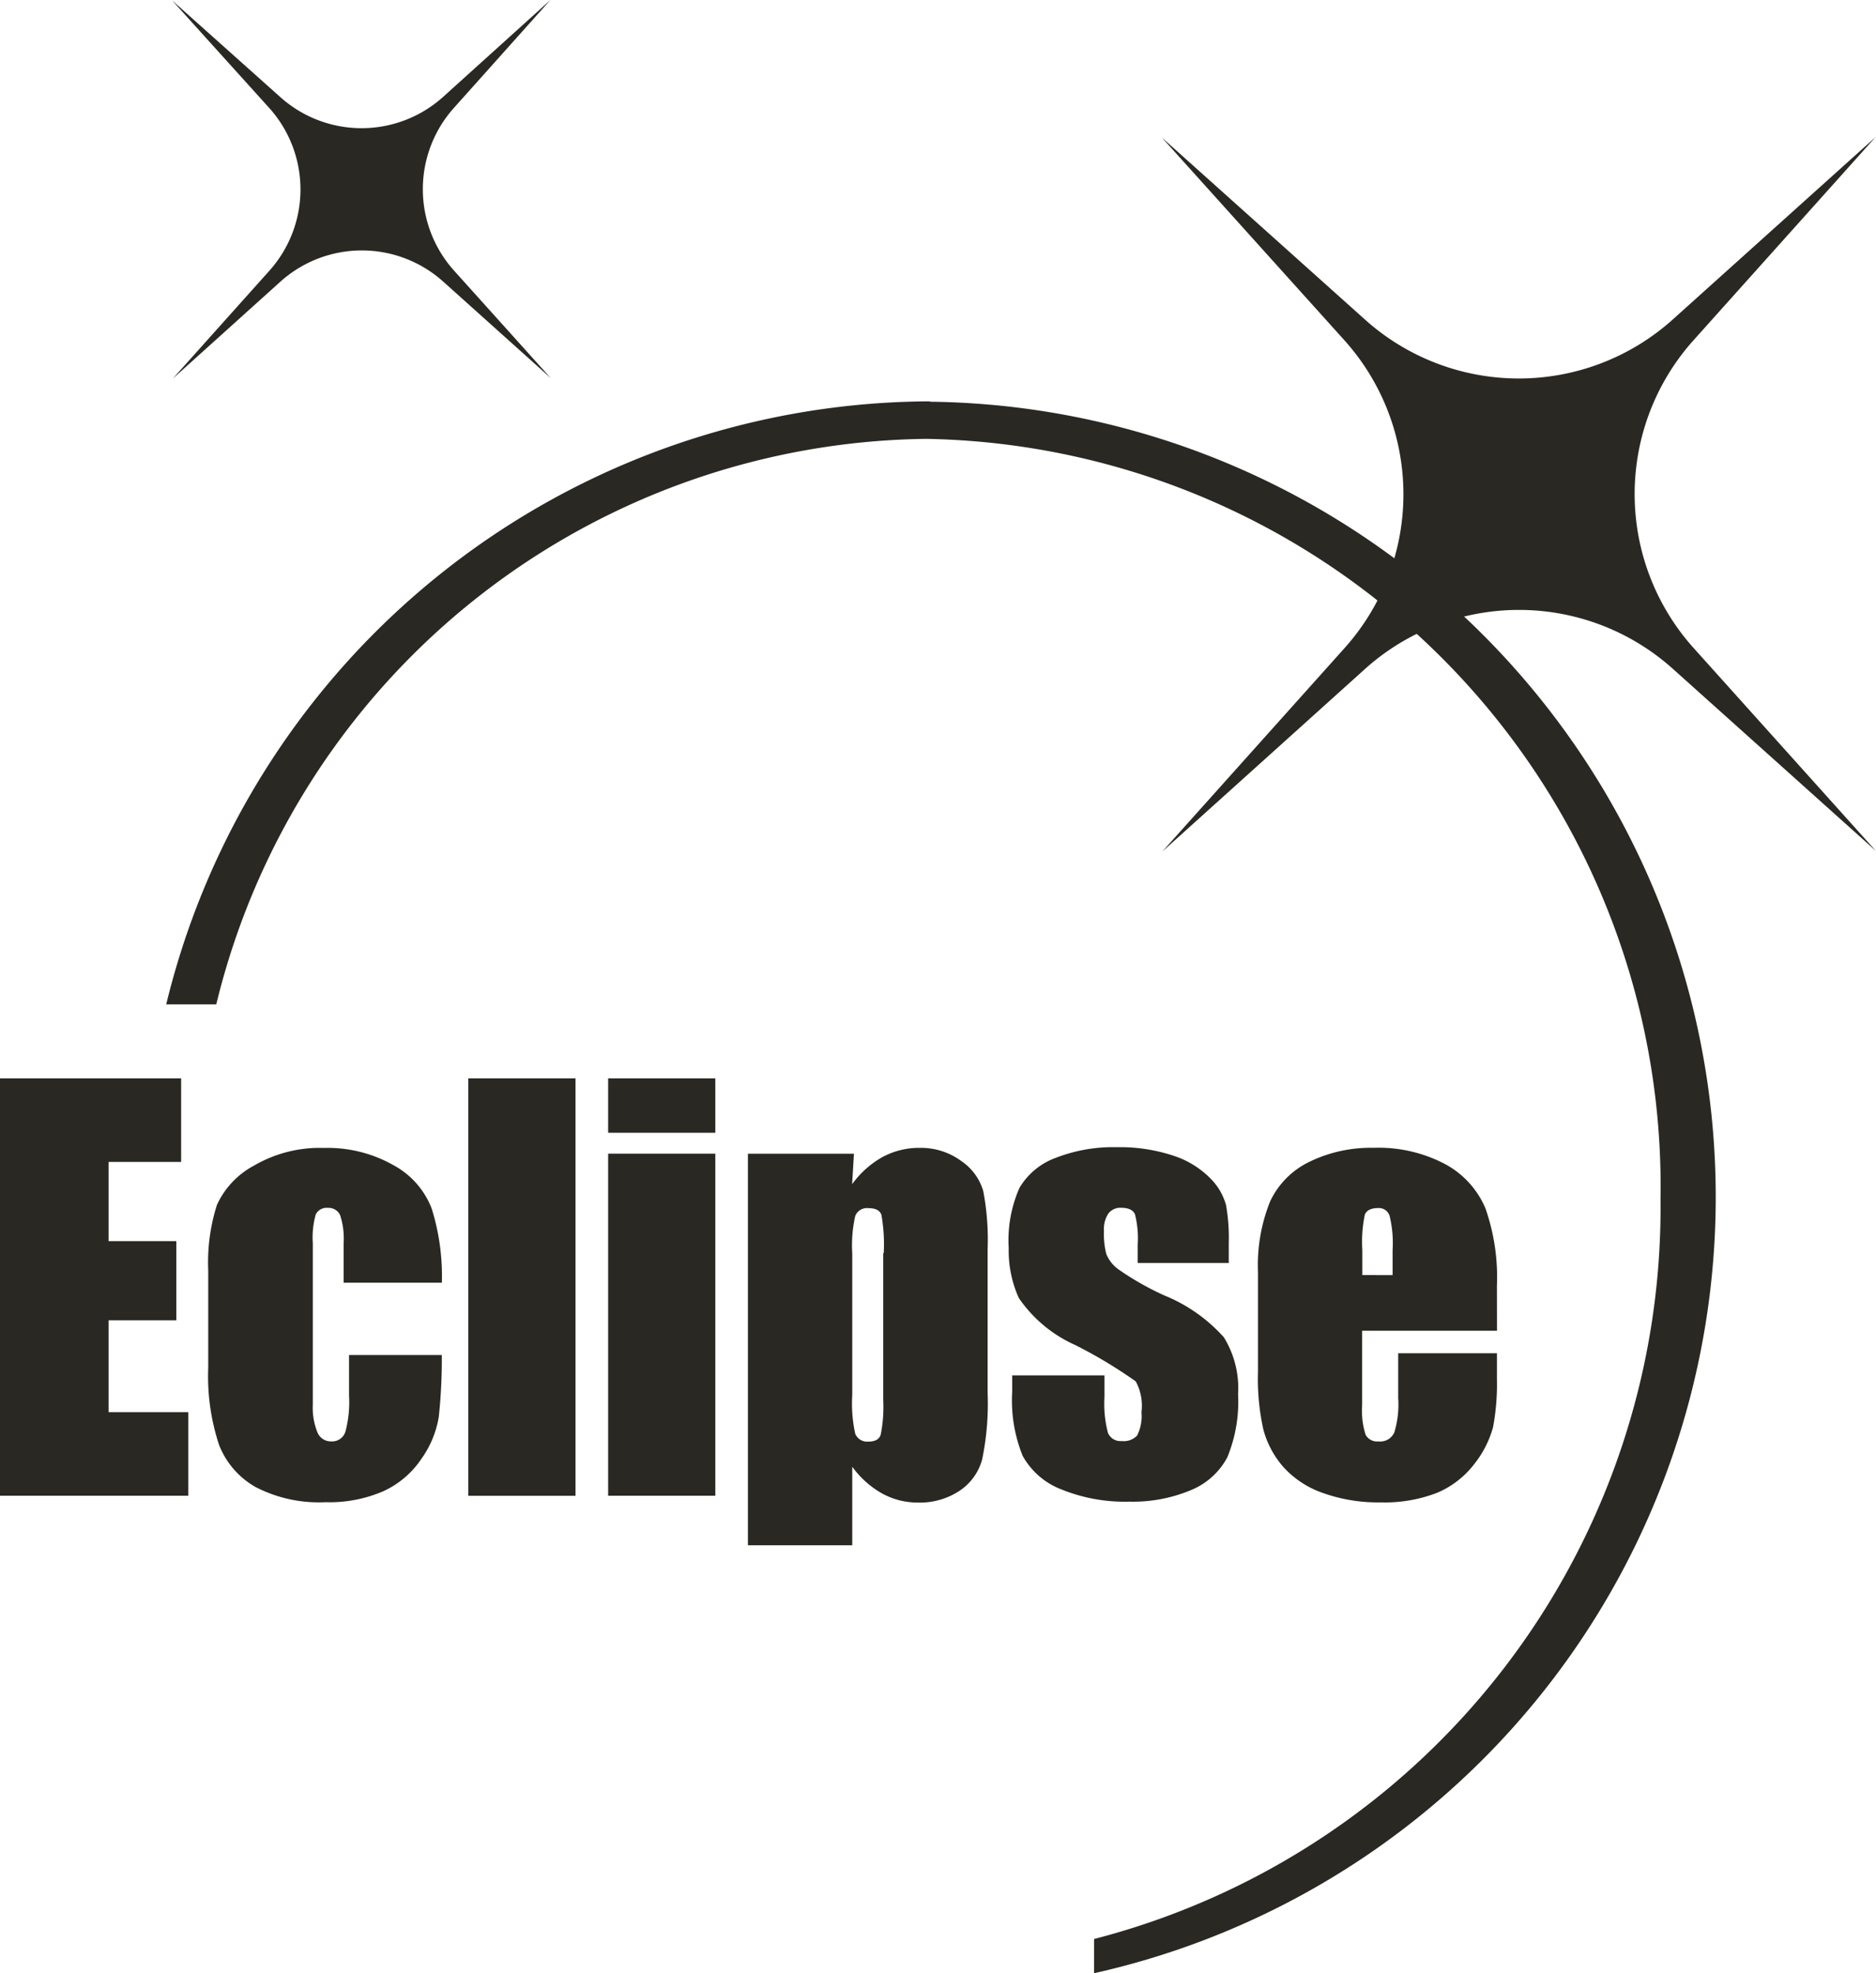 <svg xmlns="http://www.w3.org/2000/svg" width="30.802" height="32.393" viewBox="0 0 30.802 32.393"><g transform="translate(-6.555 0)"><path d="M30.3,52.213H28.684v-.648a1.237,1.237,0,0,0-.057-.46.207.207,0,0,0-.2-.121.2.2,0,0,0-.2.106,1.382,1.382,0,0,0-.049.475v2.65a1.077,1.077,0,0,0,.075.452.237.237,0,0,0,.226.151.229.229,0,0,0,.234-.158,1.878,1.878,0,0,0,.06-.592V53.4h1.523a8.944,8.944,0,0,1-.049,1.01,1.637,1.637,0,0,1-.283.69,1.511,1.511,0,0,1-.626.535,2.23,2.23,0,0,1-.954.181,2.257,2.257,0,0,1-1.146-.249,1.362,1.362,0,0,1-.6-.694,3.593,3.593,0,0,1-.177-1.266V52.013a3.111,3.111,0,0,1,.143-1.078,1.389,1.389,0,0,1,.614-.648A2.141,2.141,0,0,1,28.36,50a2.194,2.194,0,0,1,1.142.283,1.365,1.365,0,0,1,.629.716,3.718,3.718,0,0,1,.166,1.214" transform="translate(-16.487 -31.154)" fill="#2a2823"/><rect width="1.76" height="6.853" transform="translate(14.244 17.704)" fill="#2a2823"/><path d="M45.64,47.863H43.88V46.97h1.76Zm0,.343v5.616H43.88V48.206h1.76" transform="translate(-27.34 -29.266)" fill="#2a2823"/><path d="M51.711,50.088l-.03.5a1.558,1.558,0,0,1,.505-.449,1.259,1.259,0,0,1,.6-.147,1.118,1.118,0,0,1,.686.215.9.9,0,0,1,.362.494,4.256,4.256,0,0,1,.072.95v2.367a4.528,4.528,0,0,1-.09,1.089.9.9,0,0,1-.373.516,1.178,1.178,0,0,1-.678.192,1.215,1.215,0,0,1-.588-.147,1.542,1.542,0,0,1-.494-.441v1.289H49.97V50.088ZM52.2,51.72a2.781,2.781,0,0,0-.038-.629c-.026-.072-.094-.109-.211-.109a.207.207,0,0,0-.219.128,2.2,2.2,0,0,0-.049.614v2.329a2.3,2.3,0,0,0,.049.633.212.212,0,0,0,.219.128c.109,0,.177-.038.2-.117a2.334,2.334,0,0,0,.041-.565V51.72Z" transform="translate(-31.135 -31.147)" fill="#2a2823"/><path d="M64.976,51.863H63.461v-.305a1.593,1.593,0,0,0-.045-.494c-.03-.068-.106-.106-.222-.106a.248.248,0,0,0-.215.094.465.465,0,0,0-.072.286,1.306,1.306,0,0,0,.038.377.578.578,0,0,0,.215.264,4.649,4.649,0,0,0,.739.418,2.644,2.644,0,0,1,.976.686,1.591,1.591,0,0,1,.234.935,2.4,2.4,0,0,1-.177,1.037,1.183,1.183,0,0,1-.6.539,2.459,2.459,0,0,1-1.006.188,2.769,2.769,0,0,1-1.116-.2,1.23,1.23,0,0,1-.637-.55,2.423,2.423,0,0,1-.173-1.052v-.271h1.515v.354a1.889,1.889,0,0,0,.057.588.221.221,0,0,0,.226.136.3.3,0,0,0,.253-.09.708.708,0,0,0,.072-.384.841.841,0,0,0-.094-.505,7.664,7.664,0,0,0-1-.6,2.214,2.214,0,0,1-.92-.769,1.884,1.884,0,0,1-.166-.818,2.132,2.132,0,0,1,.177-.991,1.149,1.149,0,0,1,.6-.494,2.581,2.581,0,0,1,.988-.173,2.8,2.8,0,0,1,.95.143,1.5,1.5,0,0,1,.6.373.992.992,0,0,1,.253.433,3.069,3.069,0,0,1,.045.622v.332Z" transform="translate(-38.226 -31.129)" fill="#2a2823"/><path d="M76.114,52.982H73.9V54.2a1.307,1.307,0,0,0,.057.49.213.213,0,0,0,.211.109.252.252,0,0,0,.26-.147,1.578,1.578,0,0,0,.064-.565v-.735h1.621v.415a3.869,3.869,0,0,1-.064.8,1.69,1.69,0,0,1-.305.6,1.511,1.511,0,0,1-.611.475,2.388,2.388,0,0,1-.931.158,2.684,2.684,0,0,1-.957-.158,1.563,1.563,0,0,1-.645-.43,1.545,1.545,0,0,1-.32-.6,3.8,3.8,0,0,1-.09-.954v-1.64a2.8,2.8,0,0,1,.2-1.161,1.369,1.369,0,0,1,.652-.652,2.3,2.3,0,0,1,1.04-.226,2.345,2.345,0,0,1,1.187.271,1.481,1.481,0,0,1,.656.724,3.42,3.42,0,0,1,.188,1.266ZM74.4,52.069v-.411a1.906,1.906,0,0,0-.049-.562.185.185,0,0,0-.188-.128c-.117,0-.192.038-.219.109a2.174,2.174,0,0,0-.041.58v.411Z" transform="translate(-44.98 -31.135)" fill="#2a2823"/><path d="M37.174,17.48a12.953,12.953,0,0,0-12.544,9.9h.822a12.144,12.144,0,0,1,11.655-9.284,12.273,12.273,0,0,1,12.058,12.48,12.4,12.4,0,0,1-9.3,12.148v.562a13.058,13.058,0,0,0-2.7-25.8" transform="translate(-15.346 -10.891)" fill="#2a2823"/><path d="M68.008,17.7,71,14.36a3.782,3.782,0,0,0,0-5.051L68,5.978l3.336,2.989a3.782,3.782,0,0,0,5.051,0L79.719,5.97,76.73,9.306a3.782,3.782,0,0,0,0,5.051l2.993,3.332L76.39,14.7a3.782,3.782,0,0,0-5.051,0Z" transform="translate(-42.369 -3.72)" fill="#2a2823"/><path d="M24.9,6.216l1.583-1.768a2,2,0,0,0,0-2.676L24.89.008l1.772,1.583a2,2,0,0,0,2.676,0L31.1,0,29.519,1.768a2,2,0,0,0,0,2.676l1.587,1.764L29.342,4.625a2,2,0,0,0-2.676,0Z" transform="translate(-15.508 0)" fill="#2a2823"/><path d="M17.394,46.97h2.97v1.372H19.173v1.3h1.112v1.3H19.173v1.508h1.308v1.372H17.39V46.97Z" transform="translate(-10.835 -29.266)" fill="#2a2823"/></g></svg>